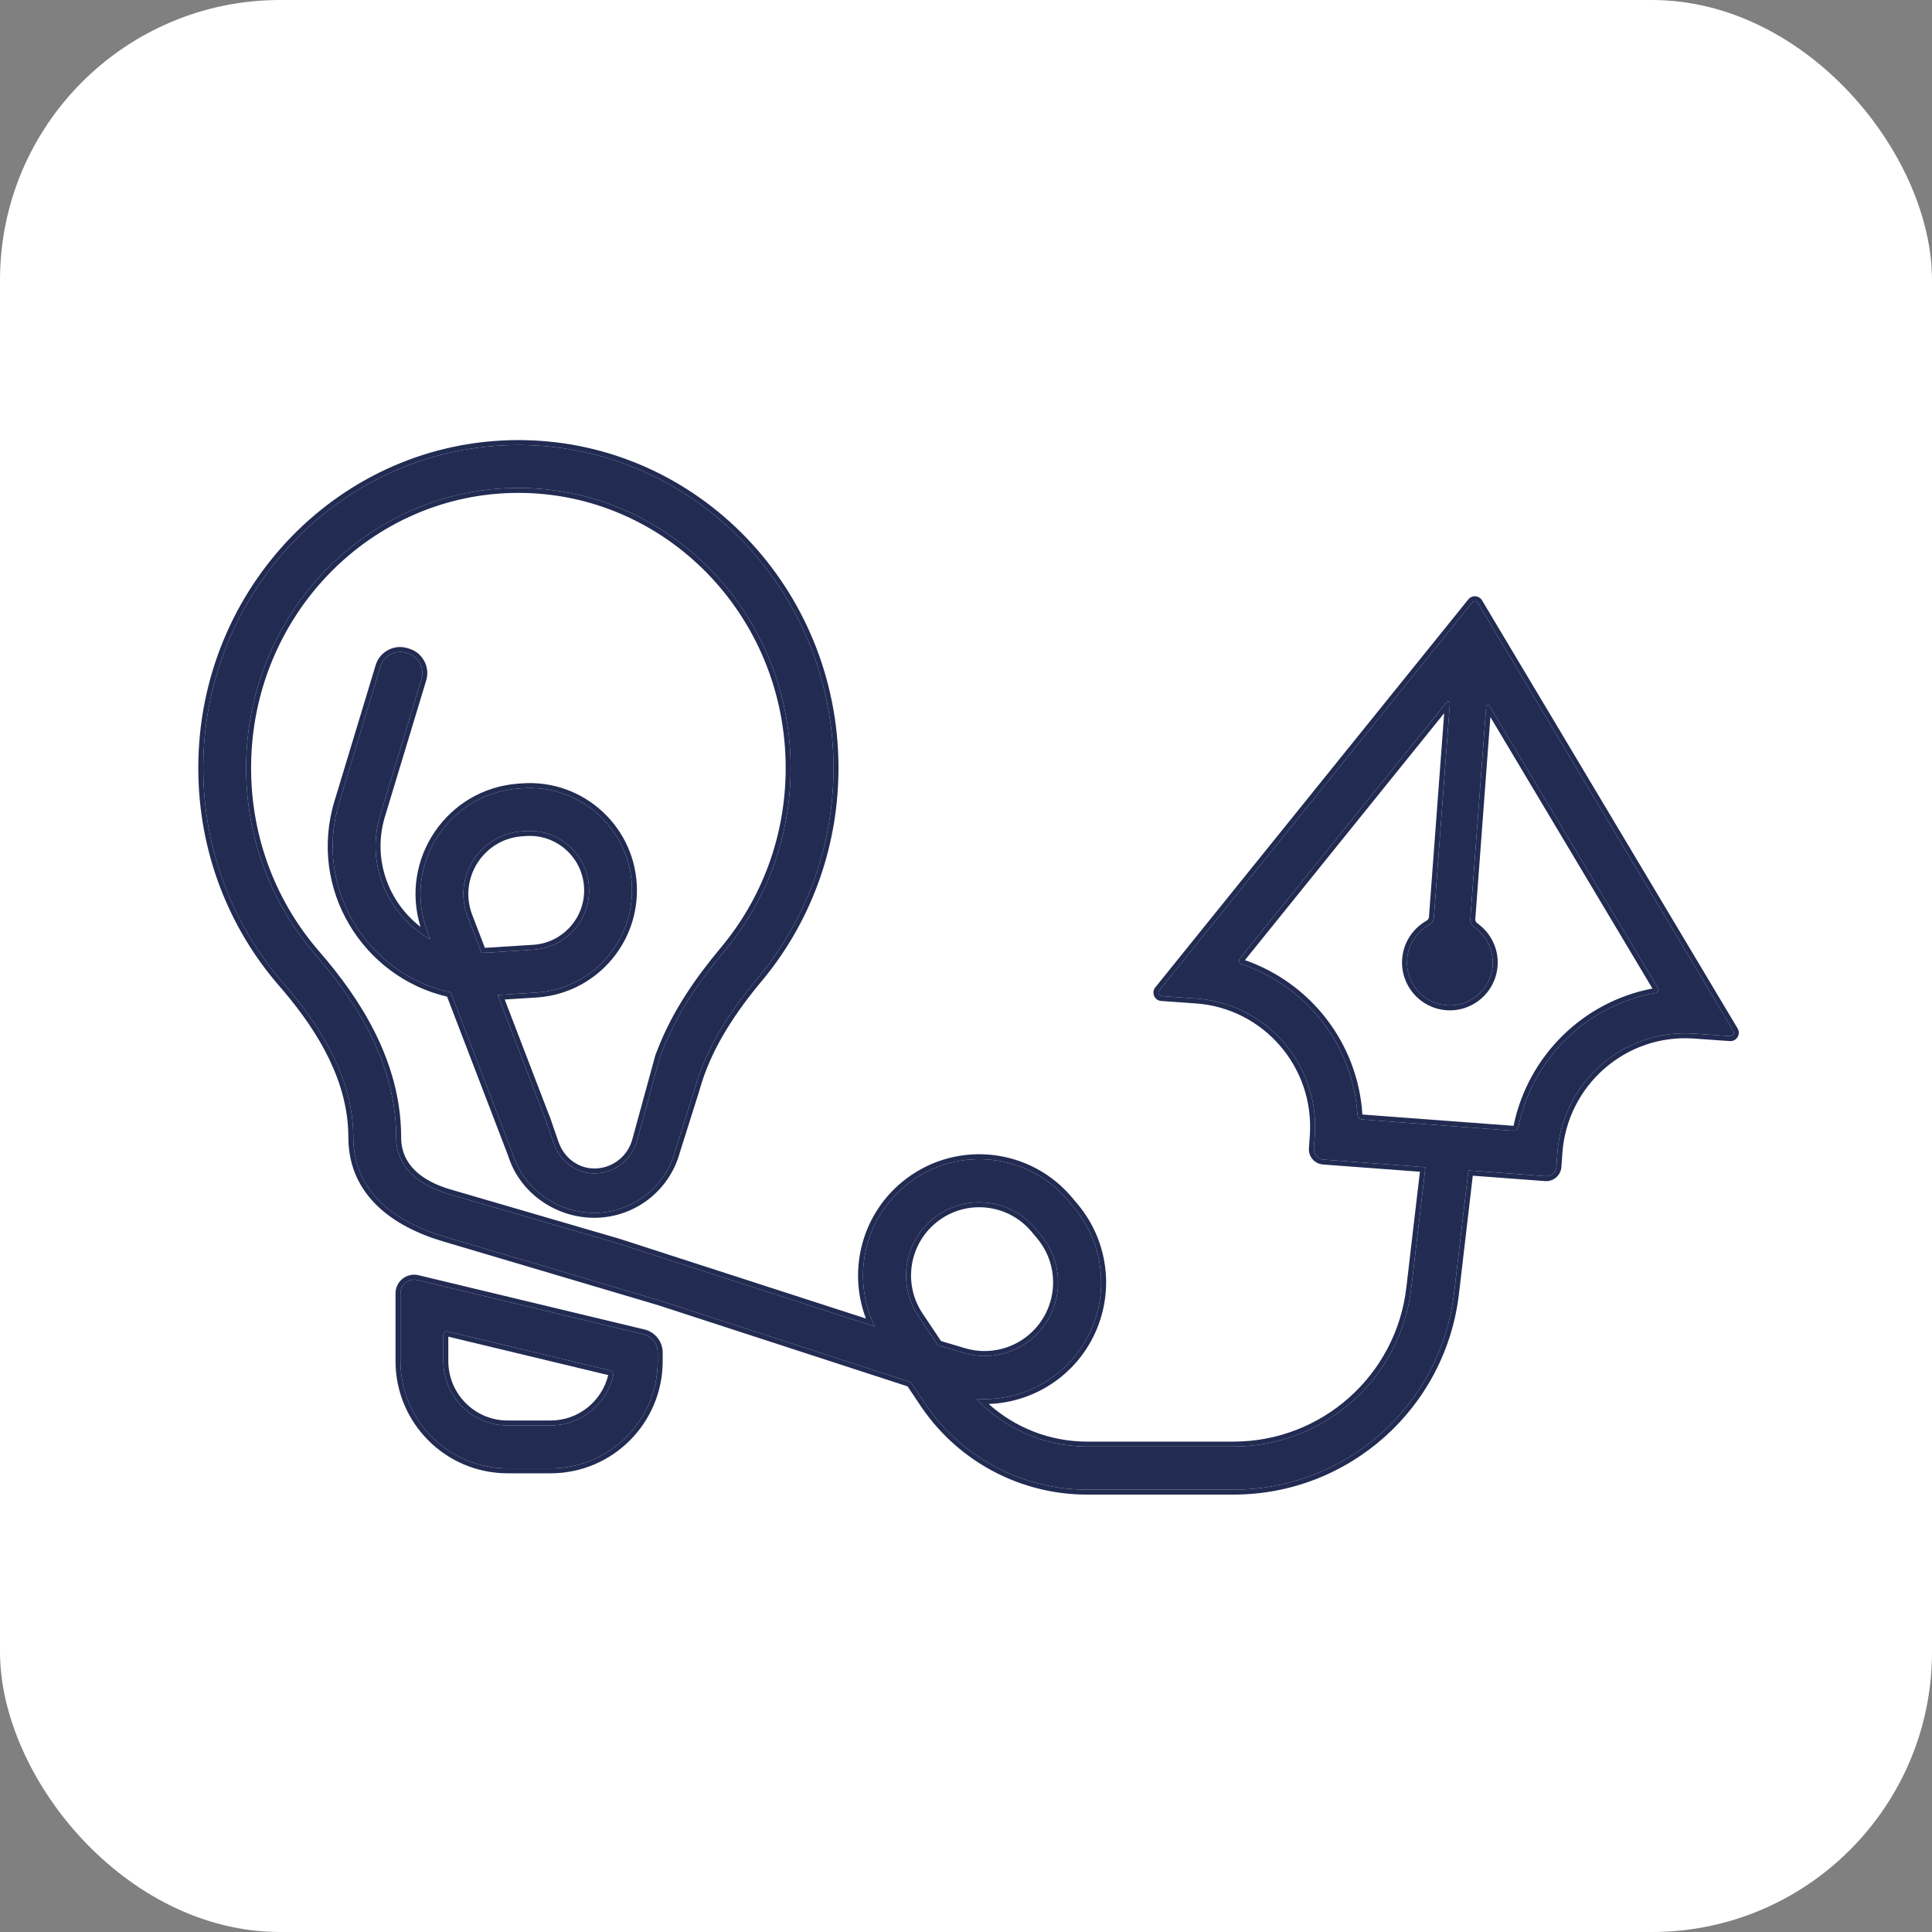 <?xml version="1.0" encoding="UTF-8"?> <svg xmlns="http://www.w3.org/2000/svg" width="200" height="200" viewBox="0 0 200 200" fill="none"><rect x="0" y="0" width="200" height="200" fill="#808080" stroke="none"/><rect width="200" height="200" rx="29" fill="white"></rect><path d="M54.085 46.072C71.908 46.303 86.286 61.183 86.286 79.503L86.284 79.892C86.193 88.04 83.259 95.488 78.45 101.242L78.088 101.679C75.398 104.966 73.03 108.659 71.927 112.69L69.888 119.149C68.927 122.706 65.823 125.266 62.15 125.531C58.19 125.817 54.371 123.384 53.13 119.61L52.985 119.206L46.661 102.733C38.114 100.906 32.41 92.01 35.116 83.077L39.38 69.005C39.721 67.879 40.909 67.244 42.033 67.585L42.209 67.638C43.333 67.98 43.968 69.168 43.628 70.293L39.364 84.366C37.777 89.601 40.241 94.818 44.551 97.236L44.262 96.484C41.631 89.628 46.355 82.173 53.675 81.633L54.055 81.605C60.194 81.153 65.423 86.015 65.423 92.174C65.423 97.766 61.08 102.396 55.503 102.75L51.52 103.002L56.498 115.973L56.505 115.992L56.539 116.08L56.538 116.086L57.297 118.279C57.953 120.276 59.762 121.612 61.857 121.461C63.8 121.321 65.443 119.966 65.951 118.084L68.325 109.422C68.359 109.295 68.406 109.171 68.466 109.053C70.04 104.88 72.518 101.416 75.045 98.392C79.28 93.325 81.847 86.734 81.847 79.503C81.847 63.391 69.13 50.511 53.663 50.511C38.197 50.511 25.479 63.391 25.479 79.503C25.479 86.946 28.2 93.712 32.66 98.835C36.819 103.612 41.014 110.048 41.014 117.731C41.014 120.938 43.455 122.689 46.34 123.578L63.944 128.716L64.218 128.804L90.562 137.329C88.052 132.205 89.48 125.901 94.168 122.394C99.274 118.576 106.468 119.405 110.574 124.283L111.154 124.973C113.966 128.315 114.756 132.916 113.219 137.005C111.303 142.101 106.286 145.18 101.06 144.802C104.015 147.93 108.153 149.746 112.53 149.746H127.691C137.089 149.746 144.999 142.705 146.092 133.364L147.56 120.828L136.993 120.037C136.409 119.993 135.97 119.485 136.011 118.901L136.104 117.583C136.621 110.245 131.121 103.878 123.82 103.364L120.247 103.111C119.962 103.091 119.816 102.758 119.996 102.534L152.401 62.369C152.556 62.177 152.855 62.198 152.981 62.41L179.435 106.726C179.582 106.972 179.391 107.282 179.106 107.262L175.377 106.999C168.076 106.484 161.738 112.015 161.221 119.353L161.121 120.77C161.08 121.358 160.569 121.801 159.981 121.757L152.01 121.16L150.521 133.883C149.164 145.472 139.351 154.208 127.691 154.208H112.53C105.775 154.208 99.466 150.837 95.708 145.219L94.281 143.085L68.088 134.561V134.568L65.735 133.866L65.734 133.869L46.143 128.058C40.792 126.507 36.711 123.344 36.578 117.991L36.575 117.731C36.575 111.865 33.452 106.609 29.68 102.179L29.313 101.753C24.168 95.843 21.041 88.047 21.041 79.503C21.041 61.038 35.647 46.069 53.663 46.069L54.085 46.072ZM41.458 133.887C41.458 132.97 42.315 132.293 43.207 132.507L66.593 138.124C67.47 138.335 68.088 139.119 68.088 140.022V140.9C68.088 147.033 63.12 152.005 56.992 152.005H52.553C46.425 152.005 41.458 147.033 41.458 140.9V133.887ZM46.333 137.826C46.11 137.772 45.896 137.941 45.896 138.171V140.9C45.896 144.58 48.877 147.563 52.553 147.563H56.992C60.136 147.563 62.771 145.381 63.468 142.448C63.532 142.177 63.356 141.914 63.085 141.849L46.333 137.826ZM107.163 127.158C104.579 124.087 100.051 123.566 96.837 125.969C93.61 128.383 92.836 132.903 95.078 136.254L97.091 139.264L99.761 140.055C103.588 141.19 107.64 139.173 109.045 135.434C110.015 132.856 109.517 129.954 107.744 127.847L107.163 127.158ZM150.093 72.792C150.106 72.618 149.888 72.532 149.778 72.668L128.341 99.238C128.183 99.434 128.274 99.728 128.512 99.808C135.227 102.062 140.052 108.151 140.52 115.377C140.537 115.647 140.748 115.867 141.018 115.888L156.621 117.054C156.893 117.075 157.135 116.886 157.191 116.619C158.677 109.484 164.339 104.044 171.362 102.797C171.611 102.752 171.744 102.473 171.614 102.256L154.18 73.05C154.091 72.902 153.863 72.956 153.851 73.128L152.207 95.131C152.181 95.482 152.371 95.81 152.658 96.014C153.884 96.885 154.637 98.358 154.517 99.968C154.334 102.414 152.204 104.249 149.76 104.066C147.316 103.883 145.482 101.752 145.665 99.306C145.779 97.771 146.661 96.478 147.905 95.772C148.196 95.607 148.41 95.323 148.435 94.989L150.093 72.792ZM60.984 92.174C60.984 88.596 57.947 85.773 54.382 86.035L54 86.063C49.65 86.384 46.841 90.816 48.406 94.891L49.841 98.63C50.103 98.632 50.368 98.626 50.635 98.609L55.223 98.317C58.462 98.112 60.984 95.422 60.984 92.174Z" fill="#222B52"></path><path d="M152.001 62.048C152.381 61.577 153.113 61.631 153.422 62.148L179.876 106.464C180.232 107.062 179.774 107.822 179.07 107.773L175.341 107.509C168.327 107.015 162.231 112.329 161.734 119.389L161.634 120.806C161.573 121.675 160.816 122.332 159.943 122.267L152.462 121.708L151.031 133.942C149.644 145.787 139.613 154.72 127.691 154.72H112.53C105.711 154.72 99.335 151.37 95.463 145.771L95.281 145.503L93.952 143.516L68.171 135.127L66.021 134.486L66.02 134.488L45.996 128.548C40.56 126.972 36.206 123.687 36.065 118.004V117.997L36.062 117.737L36.062 117.734V117.731C36.062 112.047 33.032 106.908 29.288 102.51L28.925 102.088C23.701 96.088 20.527 88.174 20.527 79.503C20.527 60.769 35.349 45.558 53.663 45.558H53.666L54.088 45.56H54.092C72.208 45.795 86.799 60.916 86.8 79.503V79.506L86.797 79.895V79.898C86.705 88.166 83.727 95.728 78.844 101.57L78.484 102.004C75.816 105.265 73.498 108.893 72.422 112.825L72.42 112.835L70.381 119.291C69.361 123.053 66.076 125.761 62.187 126.042C58.008 126.343 53.969 123.782 52.647 119.782L52.505 119.389L46.28 103.172C37.6 101.155 31.858 92.061 34.625 82.929L38.888 68.856C39.311 67.462 40.785 66.671 42.183 67.095L42.359 67.148C43.755 67.572 44.541 69.048 44.119 70.441L39.855 84.514C38.506 88.966 40.228 93.406 43.534 95.951C41.36 88.983 46.226 81.67 53.636 81.123L54.017 81.095C60.455 80.62 65.936 85.719 65.936 92.174C65.936 97.989 61.456 102.814 55.673 103.251L55.536 103.261L52.248 103.469L56.851 115.461H56.86L56.982 115.8L56.987 115.814L57.074 116.043L57.071 116.057L57.782 118.112L57.785 118.12C58.376 119.917 59.983 121.083 61.82 120.951C63.544 120.826 65.003 119.624 65.455 117.951L65.456 117.949L67.829 109.287C67.87 109.137 67.925 108.991 67.993 108.851C69.597 104.611 72.112 101.102 74.65 98.064C78.811 93.087 81.334 86.611 81.334 79.503C81.334 63.661 68.833 51.023 53.663 51.023C38.493 51.023 25.993 63.661 25.993 79.503C25.993 86.82 28.667 93.467 33.048 98.499C37.2 103.268 41.46 109.759 41.526 117.547L41.527 117.731C41.527 120.593 43.679 122.223 46.491 123.089L64.089 128.225L64.096 128.227L64.102 128.229L64.376 128.317L64.377 128.317L89.641 136.493C87.693 131.367 89.291 125.402 93.86 121.985C99.184 118.003 106.687 118.868 110.967 123.954L111.548 124.644L111.683 124.808C114.504 128.277 115.276 132.99 113.699 137.185C111.865 142.065 107.301 145.171 102.345 145.338C105.113 147.818 108.728 149.235 112.53 149.235L112.53 149.746L112.325 149.745C108.024 149.689 103.969 147.881 101.06 144.802C106.286 145.18 111.303 142.101 113.219 137.005C114.756 132.916 113.966 128.315 111.154 124.973L110.574 124.283C106.468 119.405 99.274 118.576 94.168 122.394C89.48 125.901 88.052 132.205 90.562 137.329L64.218 128.804L63.944 128.716L46.34 123.578C43.455 122.689 41.014 120.938 41.014 117.731C41.014 110.168 36.949 103.813 32.855 99.06L32.66 98.835C28.27 93.792 25.565 87.157 25.481 79.852L25.479 79.503C25.479 63.391 38.197 50.511 53.663 50.511L54.025 50.514C69.328 50.713 81.847 63.517 81.847 79.503L81.846 79.842C81.767 86.939 79.214 93.404 75.045 98.392L74.808 98.677C72.364 101.633 69.991 105.011 68.466 109.053C68.406 109.171 68.359 109.295 68.325 109.422L65.951 118.084L65.926 118.172C65.391 120.008 63.77 121.323 61.857 121.461L61.759 121.467C59.738 121.569 57.999 120.287 57.328 118.372L57.297 118.279L56.538 116.086L56.539 116.08L56.505 115.992L56.498 115.973L51.52 103.002L55.503 102.75C61.037 102.399 65.355 97.838 65.422 92.305L65.423 92.174C65.423 86.015 60.194 81.153 54.055 81.605L53.675 81.633C46.355 82.173 41.631 89.628 44.262 96.484L44.551 97.236C40.308 94.855 37.855 89.763 39.292 84.611L39.364 84.366L43.628 70.293C43.968 69.168 43.333 67.98 42.209 67.638L42.033 67.585C40.909 67.244 39.721 67.879 39.38 69.005L35.116 83.077L35.054 83.286C32.499 92.148 38.18 100.92 46.661 102.733L52.985 119.206L53.13 119.61C54.371 123.384 58.19 125.817 62.15 125.531C65.823 125.266 68.927 122.706 69.888 119.149L71.927 112.69C73.03 108.659 75.398 104.966 78.088 101.679L78.45 101.242C83.183 95.578 86.101 88.272 86.277 80.273L86.284 79.892L86.286 79.503C86.286 61.183 71.908 46.303 54.085 46.072L53.663 46.069C35.647 46.069 21.041 61.038 21.041 79.503L21.043 79.903C21.139 88.29 24.249 95.935 29.313 101.753L29.68 102.179C33.452 106.609 36.575 111.865 36.575 117.731L36.578 117.991C36.711 123.344 40.792 126.507 46.143 128.058L65.734 133.869L65.735 133.866L68.088 134.568V134.561L94.281 143.085L95.708 145.219C99.407 150.749 105.579 154.103 112.214 154.206L112.53 154.208H127.691L127.964 154.207C139.504 154.072 149.174 145.381 150.521 133.883L152.01 121.16L159.981 121.757C160.55 121.799 161.048 121.385 161.116 120.825L161.121 120.77L161.221 119.353C161.738 112.015 168.076 106.484 175.377 106.999L179.106 107.262C179.382 107.282 179.57 106.991 179.448 106.749L179.435 106.726L152.981 62.41C152.855 62.198 152.556 62.177 152.401 62.369L119.996 102.534L119.98 102.556C119.826 102.778 119.971 103.092 120.247 103.111L123.82 103.364C131.121 103.878 136.621 110.245 136.104 117.583L136.011 118.901L136.009 118.955C135.998 119.517 136.427 119.995 136.993 120.037L147.56 120.828L146.092 133.364L146.065 133.582C144.875 142.814 137.016 149.746 127.691 149.746L127.691 149.235C136.827 149.235 144.519 142.389 145.582 133.304L146.988 121.298L136.955 120.548C136.087 120.483 135.439 119.728 135.499 118.865L135.592 117.547C136.089 110.487 130.798 104.369 123.784 103.874L120.211 103.622C119.509 103.572 119.159 102.756 119.596 102.214L152.001 62.048ZM40.944 140.9V133.887C40.944 132.641 42.109 131.717 43.327 132.01L66.713 137.626C67.822 137.893 68.602 138.884 68.602 140.022V140.9C68.602 147.314 63.406 152.517 56.992 152.517H52.553C46.14 152.516 40.944 147.314 40.944 140.9ZM127.691 149.235L127.691 149.746H112.53L112.53 149.235H127.691ZM45.896 140.9V138.171C45.896 137.941 46.11 137.772 46.333 137.826L63.085 141.849C63.356 141.914 63.532 142.177 63.468 142.448C62.771 145.381 60.136 147.563 56.992 147.563L56.992 147.051C59.886 147.051 62.314 145.047 62.964 142.347L46.409 138.37V140.9C46.409 144.299 49.162 147.051 52.554 147.051H56.992L56.992 147.563H52.553L52.382 147.561C48.841 147.471 45.988 144.615 45.898 141.072L45.896 140.9ZM96.837 125.969C100.051 123.566 104.579 124.087 107.163 127.158L107.744 127.847C109.517 129.954 110.015 132.856 109.045 135.434C107.662 139.114 103.714 141.126 99.94 140.106L99.761 140.055L97.091 139.264L95.078 136.254C92.871 132.956 93.586 128.524 96.688 126.083L96.837 125.969ZM106.77 127.487C104.361 124.624 100.14 124.138 97.146 126.378C94.136 128.629 93.415 132.845 95.505 135.971L97.415 138.826L99.907 139.565C103.474 140.622 107.253 138.743 108.564 135.255C109.469 132.849 109.004 130.142 107.35 128.176L106.77 127.487ZM149.778 72.668C149.888 72.532 150.106 72.618 150.093 72.792L148.435 94.989L148.428 95.051C148.383 95.358 148.177 95.618 147.905 95.772C146.661 96.478 145.779 97.771 145.665 99.306C145.482 101.752 147.316 103.883 149.76 104.066C152.166 104.246 154.267 102.471 154.507 100.082L154.517 99.968C154.633 98.408 153.93 96.977 152.771 96.097L152.658 96.014C152.389 95.823 152.205 95.523 152.205 95.197L152.207 95.131L153.851 73.128C153.863 72.956 154.091 72.902 154.18 73.05L171.614 102.256C171.744 102.473 171.611 102.752 171.362 102.797L171.198 102.827C164.251 104.129 158.665 109.539 157.191 116.619C157.139 116.869 156.922 117.051 156.672 117.056L156.621 117.054L141.018 115.888C140.765 115.869 140.564 115.674 140.525 115.427L140.52 115.377C140.055 108.207 135.303 102.157 128.669 99.862L128.512 99.808C128.274 99.728 128.183 99.434 128.341 99.238L149.778 72.668ZM128.876 99.392C135.681 101.764 140.555 107.979 141.032 115.344L141.036 115.359C141.038 115.363 141.04 115.367 141.043 115.37C141.049 115.376 141.053 115.377 141.056 115.377L156.66 116.544C156.663 116.544 156.667 116.544 156.673 116.539C156.68 116.534 156.686 116.526 156.688 116.515C158.201 109.247 163.929 103.686 171.062 102.332L154.283 74.225L152.72 95.169C152.709 95.307 152.784 95.475 152.956 95.597C154.322 96.568 155.163 98.211 155.029 100.005C154.825 102.732 152.451 104.781 149.722 104.577C146.993 104.372 144.949 101.994 145.153 99.268C145.28 97.557 146.264 96.115 147.65 95.328C147.823 95.23 147.913 95.082 147.923 94.951L149.501 73.829L128.876 99.392ZM60.471 92.174C60.471 88.892 57.685 86.305 54.419 86.546H54.419L54.038 86.573C50.033 86.869 47.443 90.95 48.885 94.708L50.193 98.115C50.33 98.112 50.466 98.106 50.603 98.098L55.19 97.806C58.157 97.618 60.471 95.154 60.471 92.174ZM41.458 140.9L41.458 141.044C41.535 147.062 46.396 151.928 52.41 152.004L52.553 152.005H56.992L57.136 152.004C63.15 151.928 68.011 147.062 68.087 141.044L68.088 140.9V140.022C68.088 139.147 67.508 138.384 66.675 138.145L66.593 138.124L43.207 132.507C42.315 132.293 41.458 132.97 41.458 133.887V140.9ZM60.984 92.174C60.984 95.422 58.462 98.112 55.223 98.317L50.635 98.609L50.435 98.619C50.236 98.628 50.038 98.631 49.841 98.63L48.406 94.891C46.841 90.816 49.65 86.384 54 86.063L54.382 86.035C57.947 85.773 60.984 88.596 60.984 92.174Z" fill="#222B52"></path></svg> 